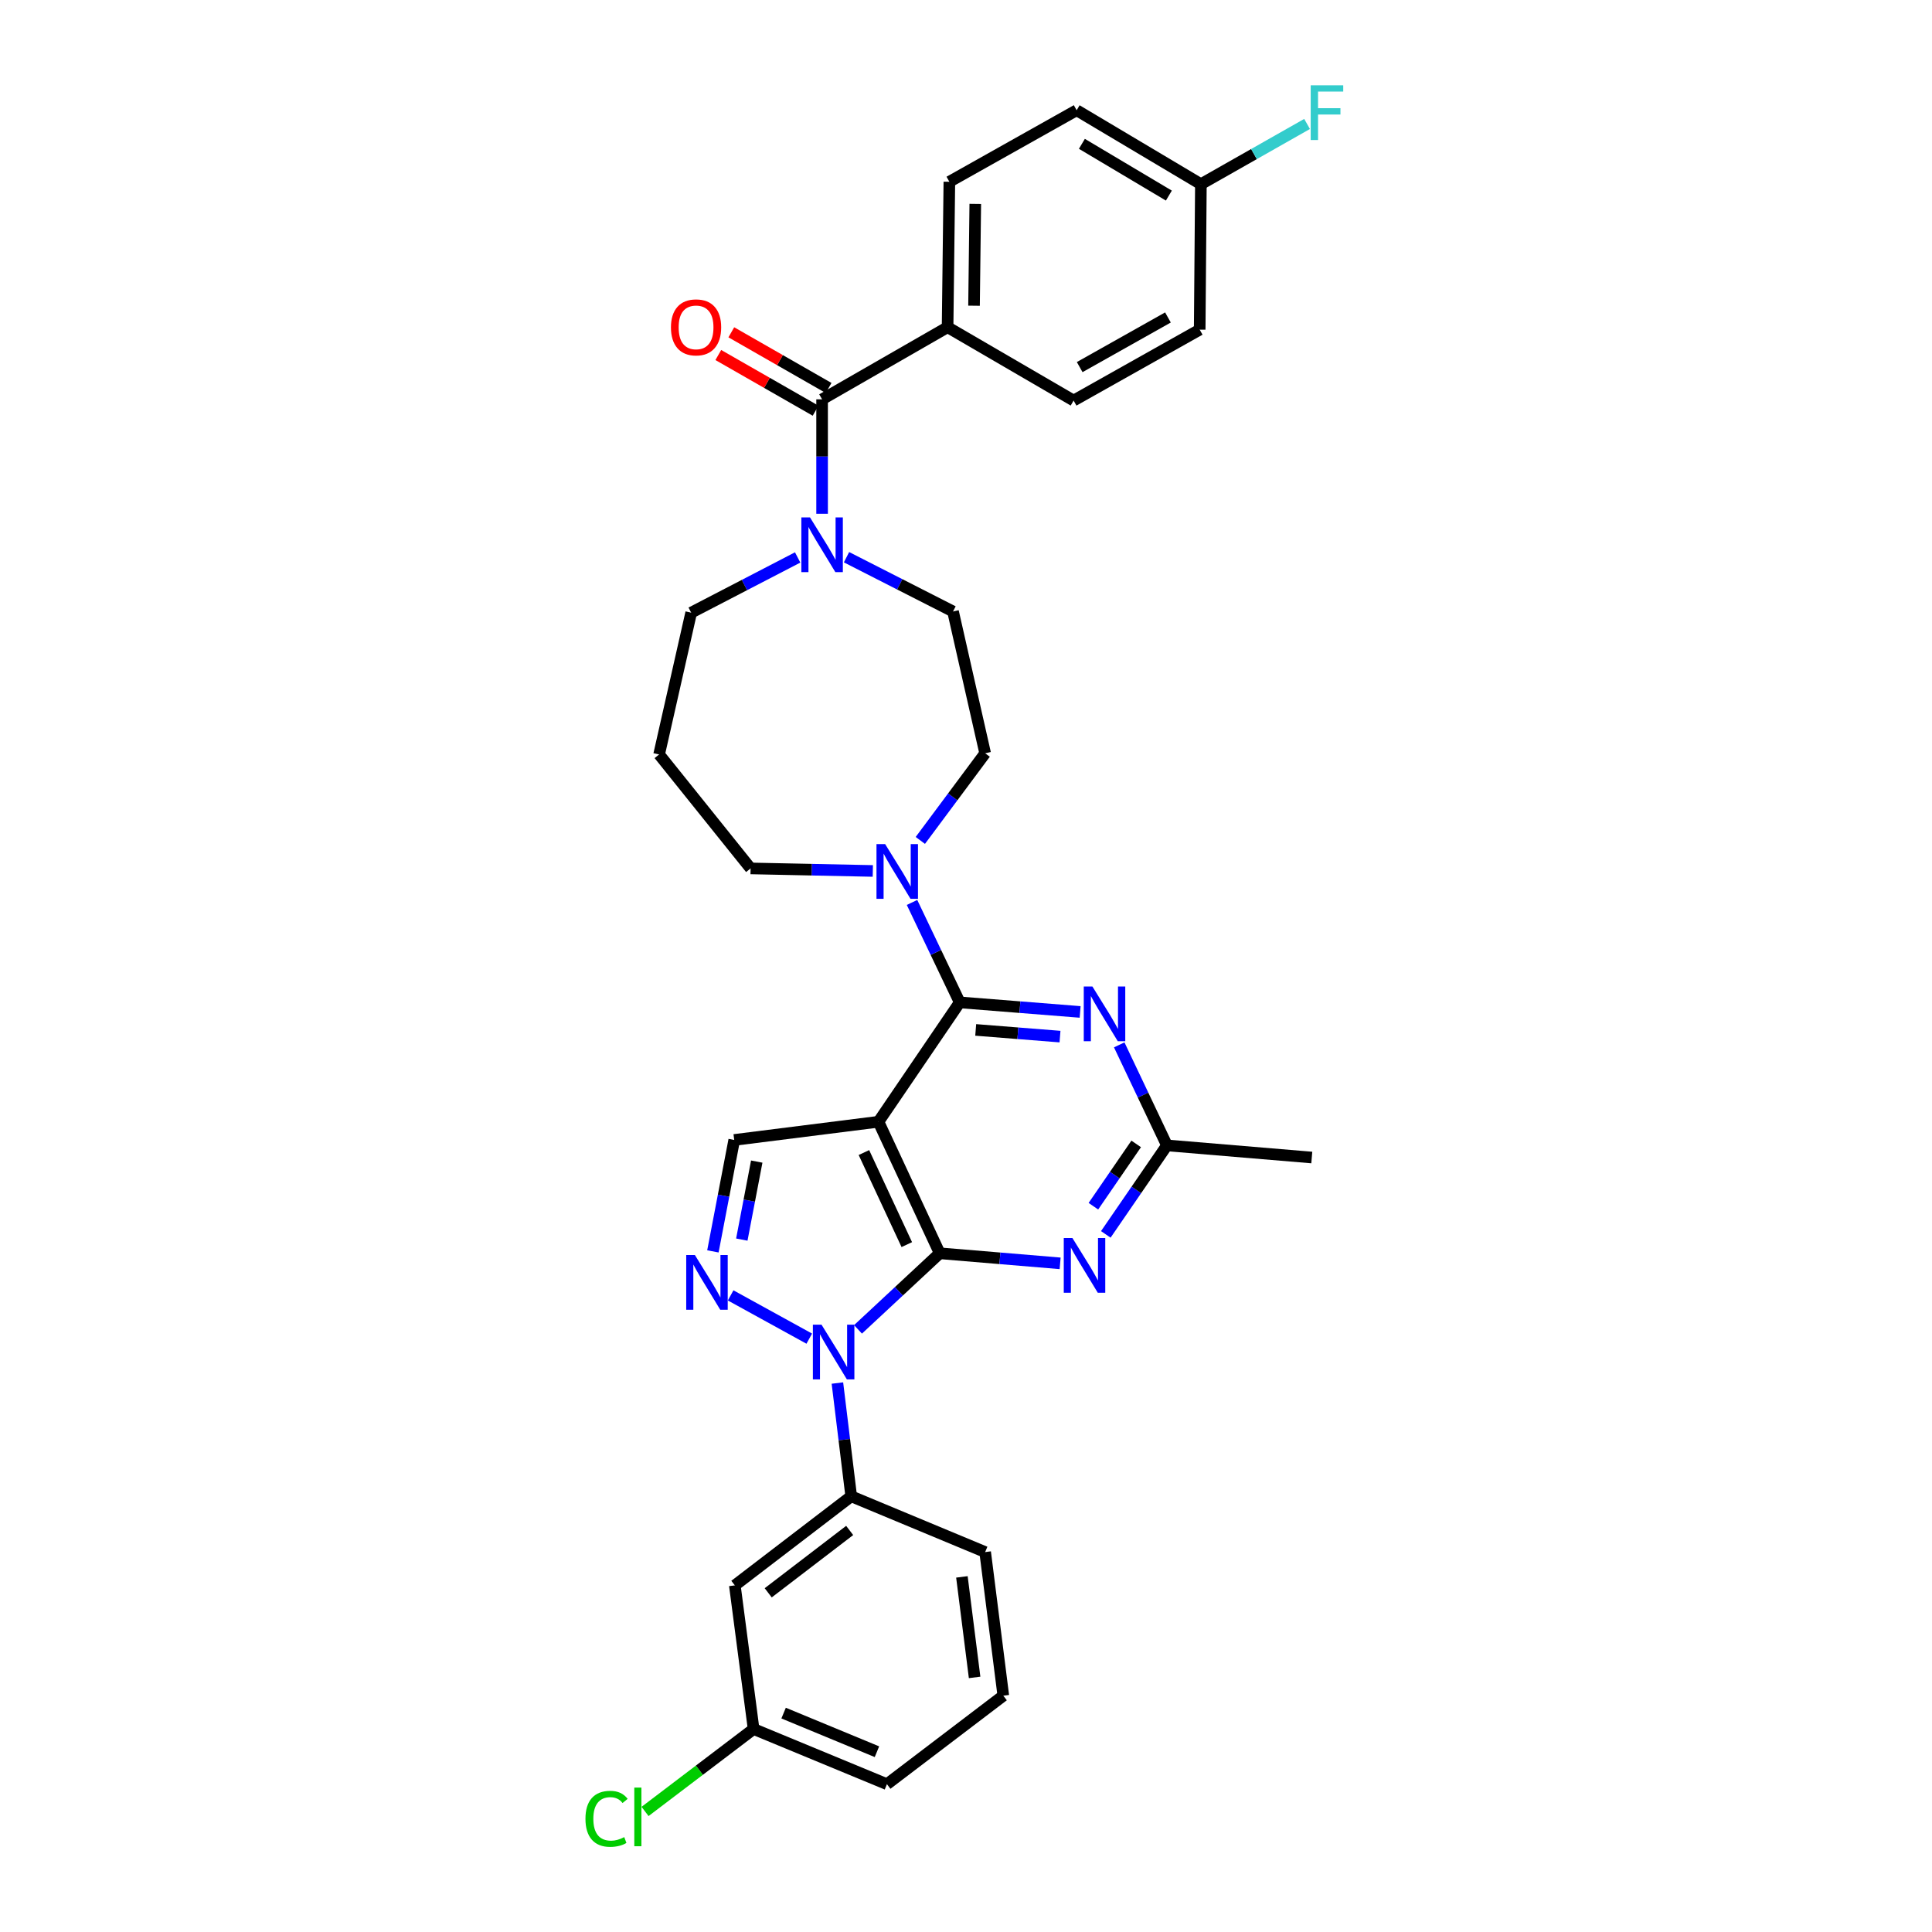 <?xml version='1.0' encoding='iso-8859-1'?>
<svg version='1.1' baseProfile='full'
              xmlns='http://www.w3.org/2000/svg'
                      xmlns:rdkit='http://www.rdkit.org/xml'
                      xmlns:xlink='http://www.w3.org/1999/xlink'
                  xml:space='preserve'
width='1000px' height='1000px' viewBox='0 0 1000 1000'>
<!-- END OF HEADER -->
<rect style='opacity:1.0;fill:#FFFFFF;stroke:none' width='1000' height='1000' x='0' y='0'> </rect>
<path class='bond-0' d='M 486.397,648.696 L 454.687,580.624' style='fill:none;fill-rule:evenodd;stroke:#000000;stroke-width:6px;stroke-linecap:butt;stroke-linejoin:miter;stroke-opacity:1' />
<path class='bond-0' d='M 469.357,644.207 L 447.16,596.557' style='fill:none;fill-rule:evenodd;stroke:#000000;stroke-width:6px;stroke-linecap:butt;stroke-linejoin:miter;stroke-opacity:1' />
<path class='bond-1' d='M 486.397,648.696 L 465.249,668.386' style='fill:none;fill-rule:evenodd;stroke:#000000;stroke-width:6px;stroke-linecap:butt;stroke-linejoin:miter;stroke-opacity:1' />
<path class='bond-1' d='M 465.249,668.386 L 444.101,688.076' style='fill:none;fill-rule:evenodd;stroke:#0000FF;stroke-width:6px;stroke-linecap:butt;stroke-linejoin:miter;stroke-opacity:1' />
<path class='bond-4' d='M 486.397,648.696 L 517.56,651.3' style='fill:none;fill-rule:evenodd;stroke:#000000;stroke-width:6px;stroke-linecap:butt;stroke-linejoin:miter;stroke-opacity:1' />
<path class='bond-4' d='M 517.56,651.3 L 548.722,653.905' style='fill:none;fill-rule:evenodd;stroke:#0000FF;stroke-width:6px;stroke-linecap:butt;stroke-linejoin:miter;stroke-opacity:1' />
<path class='bond-2' d='M 454.687,580.624 L 496.749,518.83' style='fill:none;fill-rule:evenodd;stroke:#000000;stroke-width:6px;stroke-linecap:butt;stroke-linejoin:miter;stroke-opacity:1' />
<path class='bond-6' d='M 454.687,580.624 L 380.036,590.034' style='fill:none;fill-rule:evenodd;stroke:#000000;stroke-width:6px;stroke-linecap:butt;stroke-linejoin:miter;stroke-opacity:1' />
<path class='bond-3' d='M 418.874,692.883 L 378.178,670.493' style='fill:none;fill-rule:evenodd;stroke:#0000FF;stroke-width:6px;stroke-linecap:butt;stroke-linejoin:miter;stroke-opacity:1' />
<path class='bond-10' d='M 433.44,715.862 L 437.014,745.171' style='fill:none;fill-rule:evenodd;stroke:#0000FF;stroke-width:6px;stroke-linecap:butt;stroke-linejoin:miter;stroke-opacity:1' />
<path class='bond-10' d='M 437.014,745.171 L 440.587,774.481' style='fill:none;fill-rule:evenodd;stroke:#000000;stroke-width:6px;stroke-linecap:butt;stroke-linejoin:miter;stroke-opacity:1' />
<path class='bond-5' d='M 496.749,518.83 L 527.912,521.303' style='fill:none;fill-rule:evenodd;stroke:#000000;stroke-width:6px;stroke-linecap:butt;stroke-linejoin:miter;stroke-opacity:1' />
<path class='bond-5' d='M 527.912,521.303 L 559.075,523.776' style='fill:none;fill-rule:evenodd;stroke:#0000FF;stroke-width:6px;stroke-linecap:butt;stroke-linejoin:miter;stroke-opacity:1' />
<path class='bond-5' d='M 505.026,533.081 L 526.84,534.812' style='fill:none;fill-rule:evenodd;stroke:#000000;stroke-width:6px;stroke-linecap:butt;stroke-linejoin:miter;stroke-opacity:1' />
<path class='bond-5' d='M 526.84,534.812 L 548.654,536.543' style='fill:none;fill-rule:evenodd;stroke:#0000FF;stroke-width:6px;stroke-linecap:butt;stroke-linejoin:miter;stroke-opacity:1' />
<path class='bond-8' d='M 496.749,518.83 L 484.405,492.967' style='fill:none;fill-rule:evenodd;stroke:#000000;stroke-width:6px;stroke-linecap:butt;stroke-linejoin:miter;stroke-opacity:1' />
<path class='bond-8' d='M 484.405,492.967 L 472.061,467.104' style='fill:none;fill-rule:evenodd;stroke:#0000FF;stroke-width:6px;stroke-linecap:butt;stroke-linejoin:miter;stroke-opacity:1' />
<path class='bond-32' d='M 368.996,647.716 L 374.516,618.875' style='fill:none;fill-rule:evenodd;stroke:#0000FF;stroke-width:6px;stroke-linecap:butt;stroke-linejoin:miter;stroke-opacity:1' />
<path class='bond-32' d='M 374.516,618.875 L 380.036,590.034' style='fill:none;fill-rule:evenodd;stroke:#000000;stroke-width:6px;stroke-linecap:butt;stroke-linejoin:miter;stroke-opacity:1' />
<path class='bond-32' d='M 383.962,641.611 L 387.826,621.422' style='fill:none;fill-rule:evenodd;stroke:#0000FF;stroke-width:6px;stroke-linecap:butt;stroke-linejoin:miter;stroke-opacity:1' />
<path class='bond-32' d='M 387.826,621.422 L 391.689,601.234' style='fill:none;fill-rule:evenodd;stroke:#000000;stroke-width:6px;stroke-linecap:butt;stroke-linejoin:miter;stroke-opacity:1' />
<path class='bond-11' d='M 572.363,638.916 L 588.185,615.883' style='fill:none;fill-rule:evenodd;stroke:#0000FF;stroke-width:6px;stroke-linecap:butt;stroke-linejoin:miter;stroke-opacity:1' />
<path class='bond-11' d='M 588.185,615.883 L 604.006,592.85' style='fill:none;fill-rule:evenodd;stroke:#000000;stroke-width:6px;stroke-linecap:butt;stroke-linejoin:miter;stroke-opacity:1' />
<path class='bond-11' d='M 565.94,624.333 L 577.015,608.21' style='fill:none;fill-rule:evenodd;stroke:#0000FF;stroke-width:6px;stroke-linecap:butt;stroke-linejoin:miter;stroke-opacity:1' />
<path class='bond-11' d='M 577.015,608.21 L 588.09,592.087' style='fill:none;fill-rule:evenodd;stroke:#000000;stroke-width:6px;stroke-linecap:butt;stroke-linejoin:miter;stroke-opacity:1' />
<path class='bond-33' d='M 579.31,540.822 L 591.658,566.836' style='fill:none;fill-rule:evenodd;stroke:#0000FF;stroke-width:6px;stroke-linecap:butt;stroke-linejoin:miter;stroke-opacity:1' />
<path class='bond-33' d='M 591.658,566.836 L 604.006,592.85' style='fill:none;fill-rule:evenodd;stroke:#000000;stroke-width:6px;stroke-linecap:butt;stroke-linejoin:miter;stroke-opacity:1' />
<path class='bond-7' d='M 425.515,206.694 L 425.515,236.312' style='fill:none;fill-rule:evenodd;stroke:#000000;stroke-width:6px;stroke-linecap:butt;stroke-linejoin:miter;stroke-opacity:1' />
<path class='bond-7' d='M 425.515,236.312 L 425.515,265.929' style='fill:none;fill-rule:evenodd;stroke:#0000FF;stroke-width:6px;stroke-linecap:butt;stroke-linejoin:miter;stroke-opacity:1' />
<path class='bond-13' d='M 425.515,206.694 L 490.47,169.361' style='fill:none;fill-rule:evenodd;stroke:#000000;stroke-width:6px;stroke-linecap:butt;stroke-linejoin:miter;stroke-opacity:1' />
<path class='bond-16' d='M 428.88,200.814 L 403.703,186.405' style='fill:none;fill-rule:evenodd;stroke:#000000;stroke-width:6px;stroke-linecap:butt;stroke-linejoin:miter;stroke-opacity:1' />
<path class='bond-16' d='M 403.703,186.405 L 378.526,171.996' style='fill:none;fill-rule:evenodd;stroke:#FF0000;stroke-width:6px;stroke-linecap:butt;stroke-linejoin:miter;stroke-opacity:1' />
<path class='bond-16' d='M 422.149,212.575 L 396.972,198.166' style='fill:none;fill-rule:evenodd;stroke:#000000;stroke-width:6px;stroke-linecap:butt;stroke-linejoin:miter;stroke-opacity:1' />
<path class='bond-16' d='M 396.972,198.166 L 371.795,183.757' style='fill:none;fill-rule:evenodd;stroke:#FF0000;stroke-width:6px;stroke-linecap:butt;stroke-linejoin:miter;stroke-opacity:1' />
<path class='bond-14' d='M 476.36,435.001 L 493.138,412.45' style='fill:none;fill-rule:evenodd;stroke:#0000FF;stroke-width:6px;stroke-linecap:butt;stroke-linejoin:miter;stroke-opacity:1' />
<path class='bond-14' d='M 493.138,412.45 L 509.916,389.899' style='fill:none;fill-rule:evenodd;stroke:#000000;stroke-width:6px;stroke-linecap:butt;stroke-linejoin:miter;stroke-opacity:1' />
<path class='bond-22' d='M 451.769,450.805 L 420.137,450.149' style='fill:none;fill-rule:evenodd;stroke:#0000FF;stroke-width:6px;stroke-linecap:butt;stroke-linejoin:miter;stroke-opacity:1' />
<path class='bond-22' d='M 420.137,450.149 L 388.505,449.494' style='fill:none;fill-rule:evenodd;stroke:#000000;stroke-width:6px;stroke-linecap:butt;stroke-linejoin:miter;stroke-opacity:1' />
<path class='bond-9' d='M 438.156,288.411 L 465.721,302.454' style='fill:none;fill-rule:evenodd;stroke:#0000FF;stroke-width:6px;stroke-linecap:butt;stroke-linejoin:miter;stroke-opacity:1' />
<path class='bond-9' d='M 465.721,302.454 L 493.286,316.497' style='fill:none;fill-rule:evenodd;stroke:#000000;stroke-width:6px;stroke-linecap:butt;stroke-linejoin:miter;stroke-opacity:1' />
<path class='bond-35' d='M 412.866,288.531 L 385.309,302.822' style='fill:none;fill-rule:evenodd;stroke:#0000FF;stroke-width:6px;stroke-linecap:butt;stroke-linejoin:miter;stroke-opacity:1' />
<path class='bond-35' d='M 385.309,302.822 L 357.751,317.114' style='fill:none;fill-rule:evenodd;stroke:#000000;stroke-width:6px;stroke-linecap:butt;stroke-linejoin:miter;stroke-opacity:1' />
<path class='bond-12' d='M 440.587,774.481 L 380.352,820.592' style='fill:none;fill-rule:evenodd;stroke:#000000;stroke-width:6px;stroke-linecap:butt;stroke-linejoin:miter;stroke-opacity:1' />
<path class='bond-12' d='M 439.789,792.158 L 397.624,824.436' style='fill:none;fill-rule:evenodd;stroke:#000000;stroke-width:6px;stroke-linecap:butt;stroke-linejoin:miter;stroke-opacity:1' />
<path class='bond-28' d='M 440.587,774.481 L 509.916,803.345' style='fill:none;fill-rule:evenodd;stroke:#000000;stroke-width:6px;stroke-linecap:butt;stroke-linejoin:miter;stroke-opacity:1' />
<path class='bond-29' d='M 604.006,592.85 L 678.982,599.129' style='fill:none;fill-rule:evenodd;stroke:#000000;stroke-width:6px;stroke-linecap:butt;stroke-linejoin:miter;stroke-opacity:1' />
<path class='bond-19' d='M 380.352,820.592 L 390.063,894.935' style='fill:none;fill-rule:evenodd;stroke:#000000;stroke-width:6px;stroke-linecap:butt;stroke-linejoin:miter;stroke-opacity:1' />
<path class='bond-17' d='M 490.47,169.361 L 491.388,94.077' style='fill:none;fill-rule:evenodd;stroke:#000000;stroke-width:6px;stroke-linecap:butt;stroke-linejoin:miter;stroke-opacity:1' />
<path class='bond-17' d='M 504.158,158.234 L 504.801,105.535' style='fill:none;fill-rule:evenodd;stroke:#000000;stroke-width:6px;stroke-linecap:butt;stroke-linejoin:miter;stroke-opacity:1' />
<path class='bond-18' d='M 490.47,169.361 L 555.696,207.327' style='fill:none;fill-rule:evenodd;stroke:#000000;stroke-width:6px;stroke-linecap:butt;stroke-linejoin:miter;stroke-opacity:1' />
<path class='bond-15' d='M 509.916,389.899 L 493.286,316.497' style='fill:none;fill-rule:evenodd;stroke:#000000;stroke-width:6px;stroke-linecap:butt;stroke-linejoin:miter;stroke-opacity:1' />
<path class='bond-25' d='M 491.388,94.077 L 557.27,57.059' style='fill:none;fill-rule:evenodd;stroke:#000000;stroke-width:6px;stroke-linecap:butt;stroke-linejoin:miter;stroke-opacity:1' />
<path class='bond-24' d='M 555.696,207.327 L 620.96,170.626' style='fill:none;fill-rule:evenodd;stroke:#000000;stroke-width:6px;stroke-linecap:butt;stroke-linejoin:miter;stroke-opacity:1' />
<path class='bond-24' d='M 558.844,190.01 L 604.528,164.319' style='fill:none;fill-rule:evenodd;stroke:#000000;stroke-width:6px;stroke-linecap:butt;stroke-linejoin:miter;stroke-opacity:1' />
<path class='bond-26' d='M 390.063,894.935 L 361.968,916.27' style='fill:none;fill-rule:evenodd;stroke:#000000;stroke-width:6px;stroke-linecap:butt;stroke-linejoin:miter;stroke-opacity:1' />
<path class='bond-26' d='M 361.968,916.27 L 333.873,937.604' style='fill:none;fill-rule:evenodd;stroke:#00CC00;stroke-width:6px;stroke-linecap:butt;stroke-linejoin:miter;stroke-opacity:1' />
<path class='bond-34' d='M 390.063,894.935 L 459.076,923.491' style='fill:none;fill-rule:evenodd;stroke:#000000;stroke-width:6px;stroke-linecap:butt;stroke-linejoin:miter;stroke-opacity:1' />
<path class='bond-34' d='M 405.596,886.697 L 453.906,906.686' style='fill:none;fill-rule:evenodd;stroke:#000000;stroke-width:6px;stroke-linecap:butt;stroke-linejoin:miter;stroke-opacity:1' />
<path class='bond-20' d='M 341.151,390.516 L 388.505,449.494' style='fill:none;fill-rule:evenodd;stroke:#000000;stroke-width:6px;stroke-linecap:butt;stroke-linejoin:miter;stroke-opacity:1' />
<path class='bond-23' d='M 341.151,390.516 L 357.751,317.114' style='fill:none;fill-rule:evenodd;stroke:#000000;stroke-width:6px;stroke-linecap:butt;stroke-linejoin:miter;stroke-opacity:1' />
<path class='bond-21' d='M 621.578,95.334 L 620.96,170.626' style='fill:none;fill-rule:evenodd;stroke:#000000;stroke-width:6px;stroke-linecap:butt;stroke-linejoin:miter;stroke-opacity:1' />
<path class='bond-27' d='M 621.578,95.334 L 649.058,79.746' style='fill:none;fill-rule:evenodd;stroke:#000000;stroke-width:6px;stroke-linecap:butt;stroke-linejoin:miter;stroke-opacity:1' />
<path class='bond-27' d='M 649.058,79.746 L 676.538,64.157' style='fill:none;fill-rule:evenodd;stroke:#33CCCC;stroke-width:6px;stroke-linecap:butt;stroke-linejoin:miter;stroke-opacity:1' />
<path class='bond-36' d='M 621.578,95.334 L 557.27,57.059' style='fill:none;fill-rule:evenodd;stroke:#000000;stroke-width:6px;stroke-linecap:butt;stroke-linejoin:miter;stroke-opacity:1' />
<path class='bond-36' d='M 605.001,101.238 L 559.985,74.445' style='fill:none;fill-rule:evenodd;stroke:#000000;stroke-width:6px;stroke-linecap:butt;stroke-linejoin:miter;stroke-opacity:1' />
<path class='bond-30' d='M 509.916,803.345 L 519.311,877.68' style='fill:none;fill-rule:evenodd;stroke:#000000;stroke-width:6px;stroke-linecap:butt;stroke-linejoin:miter;stroke-opacity:1' />
<path class='bond-30' d='M 497.881,816.194 L 504.458,868.229' style='fill:none;fill-rule:evenodd;stroke:#000000;stroke-width:6px;stroke-linecap:butt;stroke-linejoin:miter;stroke-opacity:1' />
<path class='bond-31' d='M 519.311,877.68 L 459.076,923.491' style='fill:none;fill-rule:evenodd;stroke:#000000;stroke-width:6px;stroke-linecap:butt;stroke-linejoin:miter;stroke-opacity:1' />
<path  class='atom-2' d='M 425.225 685.661
L 434.505 700.661
Q 435.425 702.141, 436.905 704.821
Q 438.385 707.501, 438.465 707.661
L 438.465 685.661
L 442.225 685.661
L 442.225 713.981
L 438.345 713.981
L 428.385 697.581
Q 427.225 695.661, 425.985 693.461
Q 424.785 691.261, 424.425 690.581
L 424.425 713.981
L 420.745 713.981
L 420.745 685.661
L 425.225 685.661
' fill='#0000FF'/>
<path  class='atom-4' d='M 359.667 649.593
L 368.947 664.593
Q 369.867 666.073, 371.347 668.753
Q 372.827 671.433, 372.907 671.593
L 372.907 649.593
L 376.667 649.593
L 376.667 677.913
L 372.787 677.913
L 362.827 661.513
Q 361.667 659.593, 360.427 657.393
Q 359.227 655.193, 358.867 654.513
L 358.867 677.913
L 355.187 677.913
L 355.187 649.593
L 359.667 649.593
' fill='#0000FF'/>
<path  class='atom-5' d='M 555.083 640.799
L 564.363 655.799
Q 565.283 657.279, 566.763 659.959
Q 568.243 662.639, 568.323 662.799
L 568.323 640.799
L 572.083 640.799
L 572.083 669.119
L 568.203 669.119
L 558.243 652.719
Q 557.083 650.799, 555.843 648.599
Q 554.643 646.399, 554.283 645.719
L 554.283 669.119
L 550.603 669.119
L 550.603 640.799
L 555.083 640.799
' fill='#0000FF'/>
<path  class='atom-6' d='M 565.434 510.618
L 574.714 525.618
Q 575.634 527.098, 577.114 529.778
Q 578.594 532.458, 578.674 532.618
L 578.674 510.618
L 582.434 510.618
L 582.434 538.938
L 578.554 538.938
L 568.594 522.538
Q 567.434 520.618, 566.194 518.418
Q 564.994 516.218, 564.634 515.538
L 564.634 538.938
L 560.954 538.938
L 560.954 510.618
L 565.434 510.618
' fill='#0000FF'/>
<path  class='atom-9' d='M 458.147 436.907
L 467.427 451.907
Q 468.347 453.387, 469.827 456.067
Q 471.307 458.747, 471.387 458.907
L 471.387 436.907
L 475.147 436.907
L 475.147 465.227
L 471.267 465.227
L 461.307 448.827
Q 460.147 446.907, 458.907 444.707
Q 457.707 442.507, 457.347 441.827
L 457.347 465.227
L 453.667 465.227
L 453.667 436.907
L 458.147 436.907
' fill='#0000FF'/>
<path  class='atom-10' d='M 419.255 267.811
L 428.535 282.811
Q 429.455 284.291, 430.935 286.971
Q 432.415 289.651, 432.495 289.811
L 432.495 267.811
L 436.255 267.811
L 436.255 296.131
L 432.375 296.131
L 422.415 279.731
Q 421.255 277.811, 420.015 275.611
Q 418.815 273.411, 418.455 272.731
L 418.455 296.131
L 414.775 296.131
L 414.775 267.811
L 419.255 267.811
' fill='#0000FF'/>
<path  class='atom-17' d='M 347.281 169.441
Q 347.281 162.641, 350.641 158.841
Q 354.001 155.041, 360.281 155.041
Q 366.561 155.041, 369.921 158.841
Q 373.281 162.641, 373.281 169.441
Q 373.281 176.321, 369.881 180.241
Q 366.481 184.121, 360.281 184.121
Q 354.041 184.121, 350.641 180.241
Q 347.281 176.361, 347.281 169.441
M 360.281 180.921
Q 364.601 180.921, 366.921 178.041
Q 369.281 175.121, 369.281 169.441
Q 369.281 163.881, 366.921 161.081
Q 364.601 158.241, 360.281 158.241
Q 355.961 158.241, 353.601 161.041
Q 351.281 163.841, 351.281 169.441
Q 351.281 175.161, 353.601 178.041
Q 355.961 180.921, 360.281 180.921
' fill='#FF0000'/>
<path  class='atom-27' d='M 303.032 941.41
Q 303.032 934.37, 306.312 930.69
Q 309.632 926.97, 315.912 926.97
Q 321.752 926.97, 324.872 931.09
L 322.232 933.25
Q 319.952 930.25, 315.912 930.25
Q 311.632 930.25, 309.352 933.13
Q 307.112 935.97, 307.112 941.41
Q 307.112 947.01, 309.432 949.89
Q 311.792 952.77, 316.352 952.77
Q 319.472 952.77, 323.112 950.89
L 324.232 953.89
Q 322.752 954.85, 320.512 955.41
Q 318.272 955.97, 315.792 955.97
Q 309.632 955.97, 306.312 952.21
Q 303.032 948.45, 303.032 941.41
' fill='#00CC00'/>
<path  class='atom-27' d='M 328.312 925.25
L 331.992 925.25
L 331.992 955.61
L 328.312 955.61
L 328.312 925.25
' fill='#00CC00'/>
<path  class='atom-28' d='M 678.414 44.157
L 695.254 44.157
L 695.254 47.397
L 682.214 47.397
L 682.214 55.997
L 693.814 55.997
L 693.814 59.277
L 682.214 59.277
L 682.214 72.477
L 678.414 72.477
L 678.414 44.157
' fill='#33CCCC'/>
</svg>
